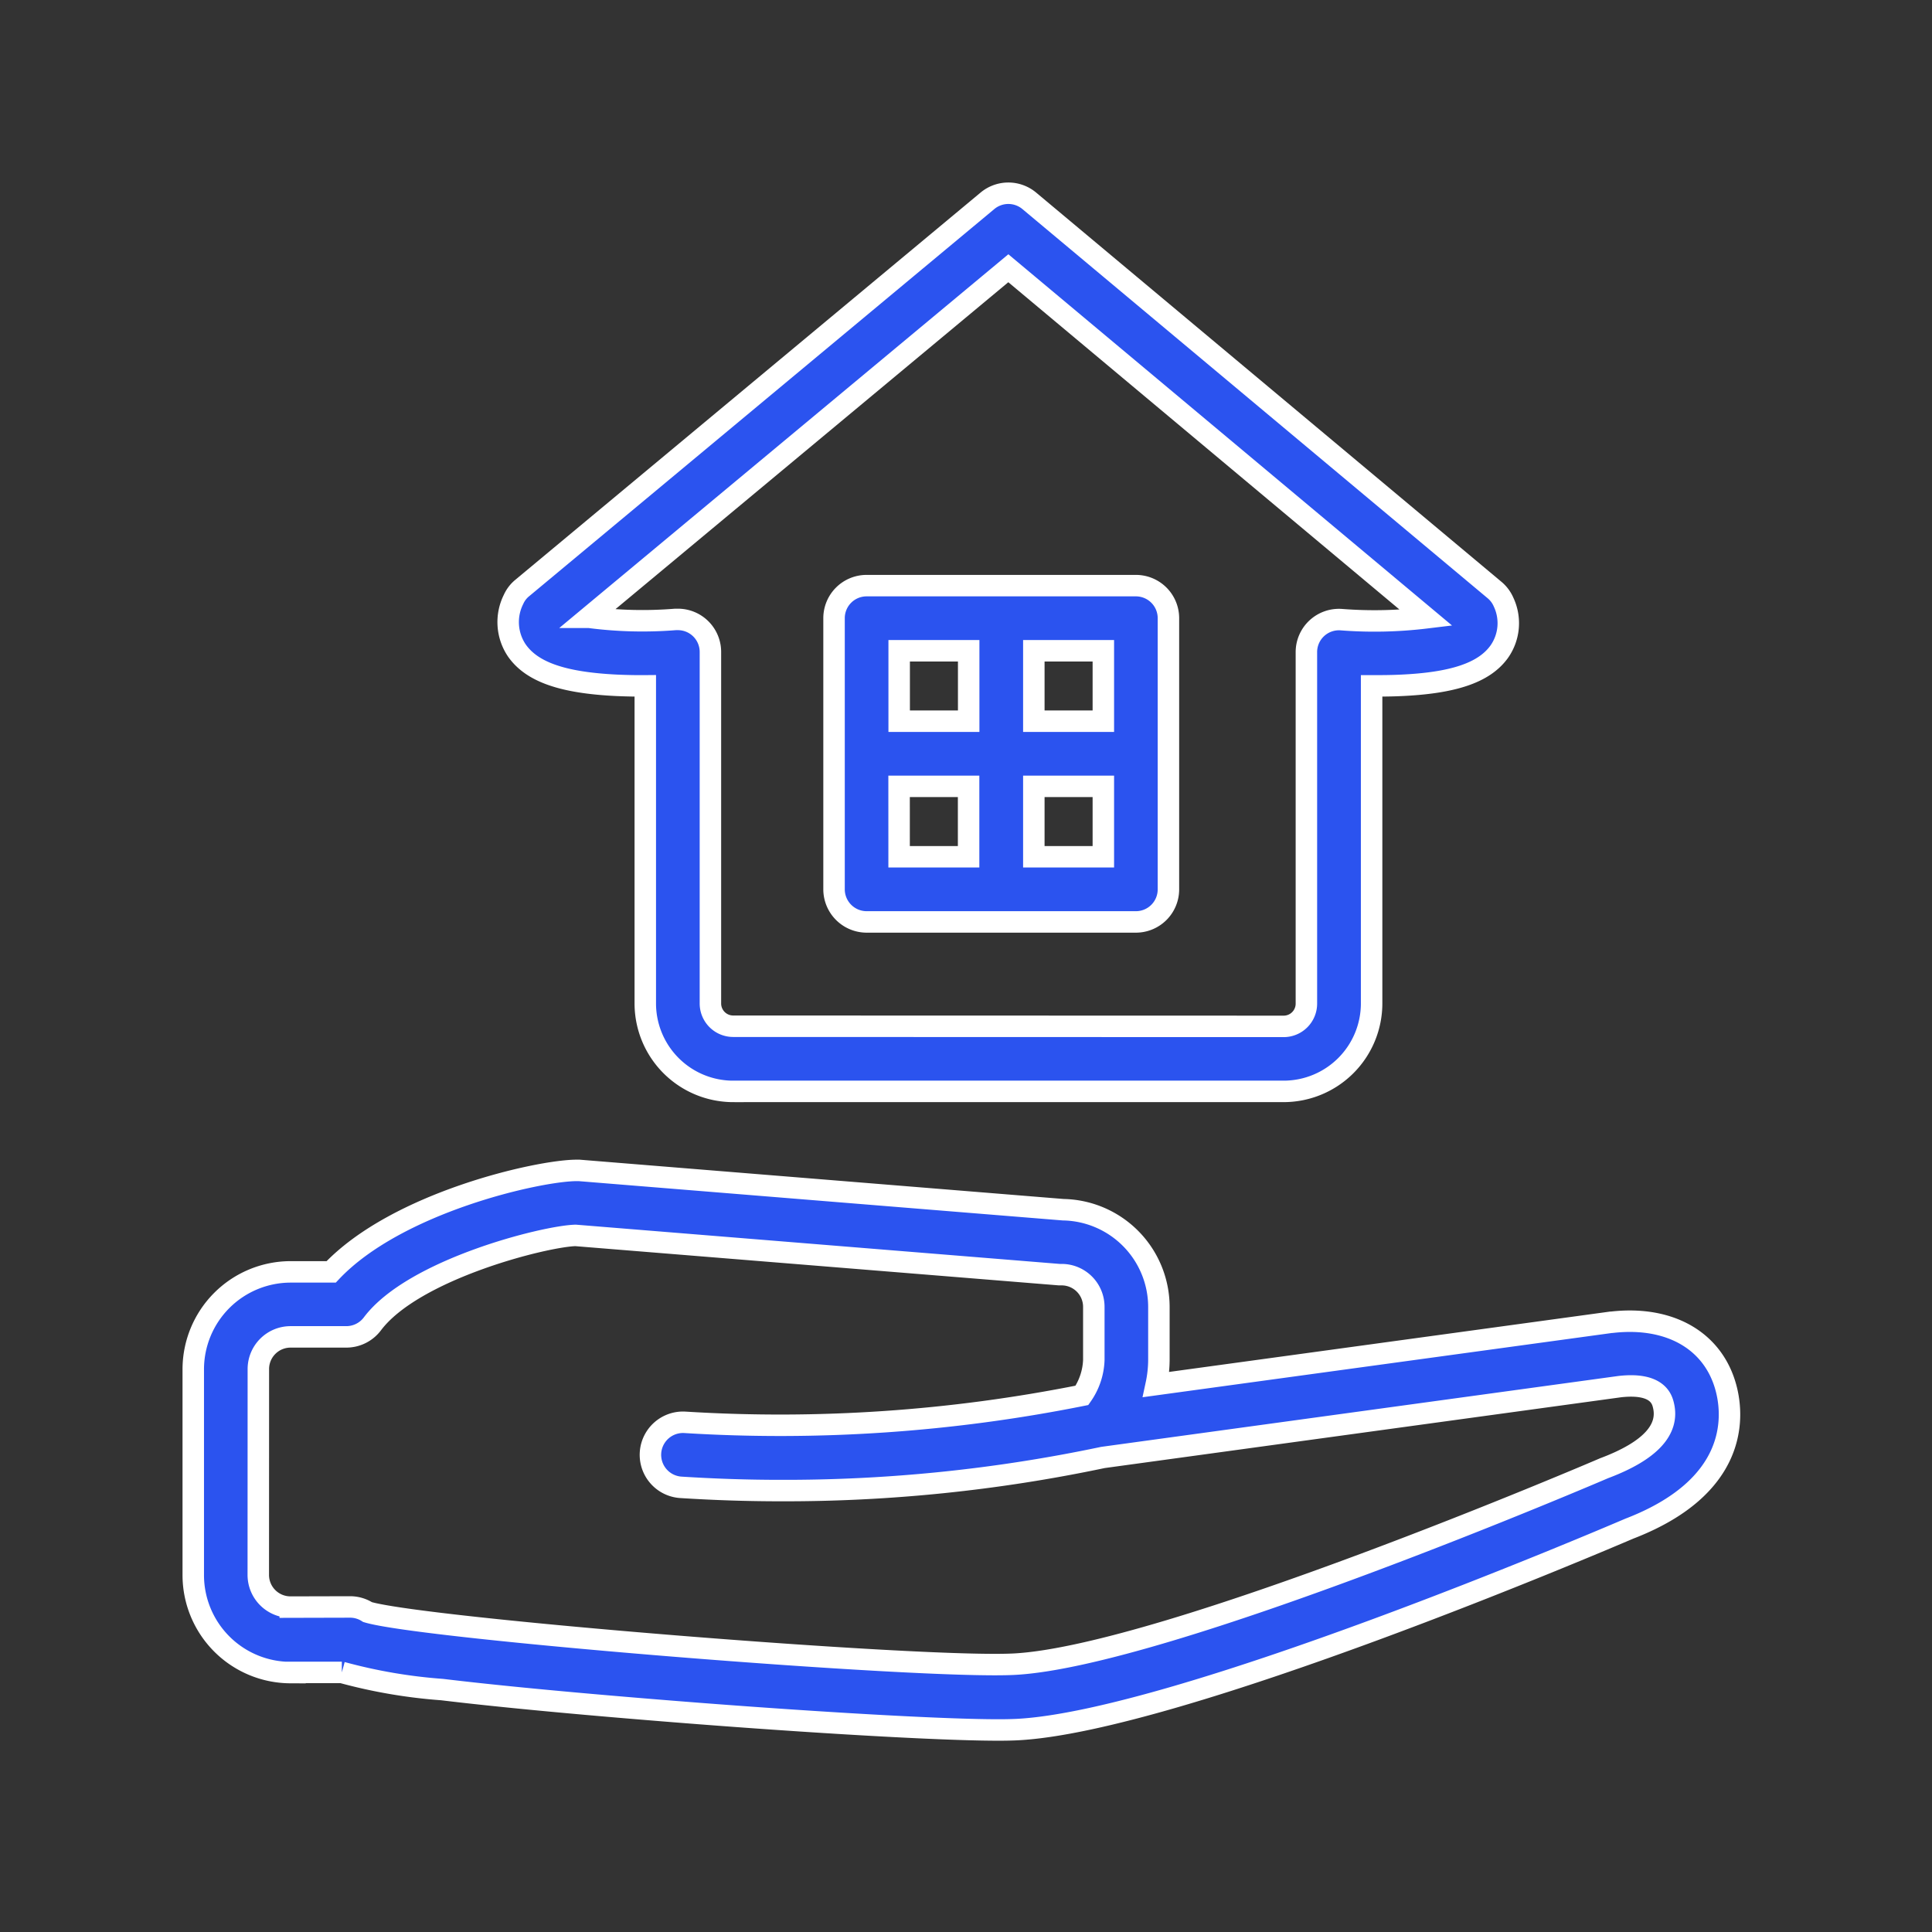 <?xml version="1.0" encoding="UTF-8"?> <svg xmlns="http://www.w3.org/2000/svg" width="90" height="90" viewBox="0 0 90 90"><rect x="0" y="0" width="90" height="90" fill="#333333" stroke="none"/><g id="Group_5486" data-name="Group 5486" transform="translate(-221 -3031)"><g id="Group_5424" data-name="Group 5424" transform="translate(18 2096)" opacity="0"><rect id="Rectangle_713" data-name="Rectangle 713" width="90" height="90" transform="translate(203 935)" fill="#e3e4e4"></rect></g><g id="Group_5485" data-name="Group 5485" transform="translate(192.161 50.161)"><g id="Group_5484" data-name="Group 5484" transform="translate(37.839 2989.839)"><path id="Path_18243" data-name="Path 18243" d="M15.363,84.029h2.4a24.426,24.426,0,0,0,4.67.8c2.492.3,5.837.618,9.672.932,6.062.5,13.185.95,16.248.95.339,0,.628-.007.86-.018,7.483-.375,27.341-8.854,28.527-9.361,5.031-1.939,4.845-5.152,4.531-6.444-.55-2.271-2.6-3.485-5.348-3.17-.011,0-.021,0-.032,0L55.7,70.619a5.6,5.6,0,0,0,.125-1.132V67.02a4.539,4.539,0,0,0-4.459-4.545L28.819,60.644c-.039,0-.082,0-.121,0-1.742,0-8.369,1.478-11.432,4.727l-1.9,0a4.541,4.541,0,0,0-4.524,4.545v9.572a4.542,4.542,0,0,0,4.524,4.549Zm-1.489-14.12a1.5,1.5,0,0,1,1.489-1.51h2.61a1.52,1.52,0,0,0,1.214-.607c1.91-2.542,8.033-4.084,9.464-4.12L51.183,65.5c.039,0,.082,0,.121,0a1.5,1.5,0,0,1,1.489,1.51v2.467a3.055,3.055,0,0,1-.553,1.646,71.615,71.615,0,0,1-18.484,1.257,1.517,1.517,0,1,0-.2,3.028c1.585.1,3.12.15,4.6.15a71.824,71.824,0,0,0,15.063-1.542l24.075-3.3c1.774-.2,1.971.607,2.035.871.275,1.139-.632,2.117-2.7,2.906l-.057.021c-.2.089-20.5,8.783-27.51,9.133-4.406.218-27.523-1.653-30.1-2.428a1.508,1.508,0,0,0-.814-.239l-2.788.007a1.5,1.5,0,0,1-1.489-1.51Z" transform="translate(-10.839 -15.122)" fill="#2b53ef" stroke="#fff" stroke-width="1"></path><path id="Path_18244" data-name="Path 18244" d="M37.363,52.68H63.03a4.1,4.1,0,0,0,4.084-4.1V33.789c.4,0,.853,0,1.317-.021,2.51-.107,3.938-.6,4.634-1.578a2.306,2.306,0,0,0,.193-2.31,1.507,1.507,0,0,0-.414-.553L51.165,11.193a1.52,1.52,0,0,0-1.946,0L27.548,29.23a1.454,1.454,0,0,0-.407.532,2.359,2.359,0,0,0,.157,2.381c.7,1,2.128,1.5,4.649,1.621.468.021.925.029,1.332.025V48.581a4.1,4.1,0,0,0,4.084,4.1ZM30.654,30.594,50.191,14.335,69.653,30.619a20,20,0,0,1-3.945.086,1.516,1.516,0,0,0-1.632,1.514V48.584a1.06,1.06,0,0,1-1.05,1.068l-25.663-.007a1.06,1.06,0,0,1-1.05-1.068V32.211A1.515,1.515,0,0,0,34.8,30.694c-.039,0-.075,0-.114,0a19.069,19.069,0,0,1-4.027-.1Z" transform="translate(-12.219 -10.839)" fill="#2b53ef" stroke="#fff" stroke-width="1"></path><path id="Path_18245" data-name="Path 18245" d="M45.013,46.506H57.56a1.516,1.516,0,0,0,1.517-1.517V32.357A1.516,1.516,0,0,0,57.56,30.84H45.013A1.516,1.516,0,0,0,43.5,32.357V44.989A1.521,1.521,0,0,0,45.013,46.506Zm1.517-6.316h3.238v3.281H46.531Zm6.277,3.281V40.19h3.238v3.281Zm3.238-6.316H52.807V33.874h3.238Zm-6.273-3.281v3.281H46.534V33.874Z" transform="translate(-13.647 -12.559)" fill="#2b53ef" stroke="#fff" stroke-width="1"></path></g></g></g></svg> 